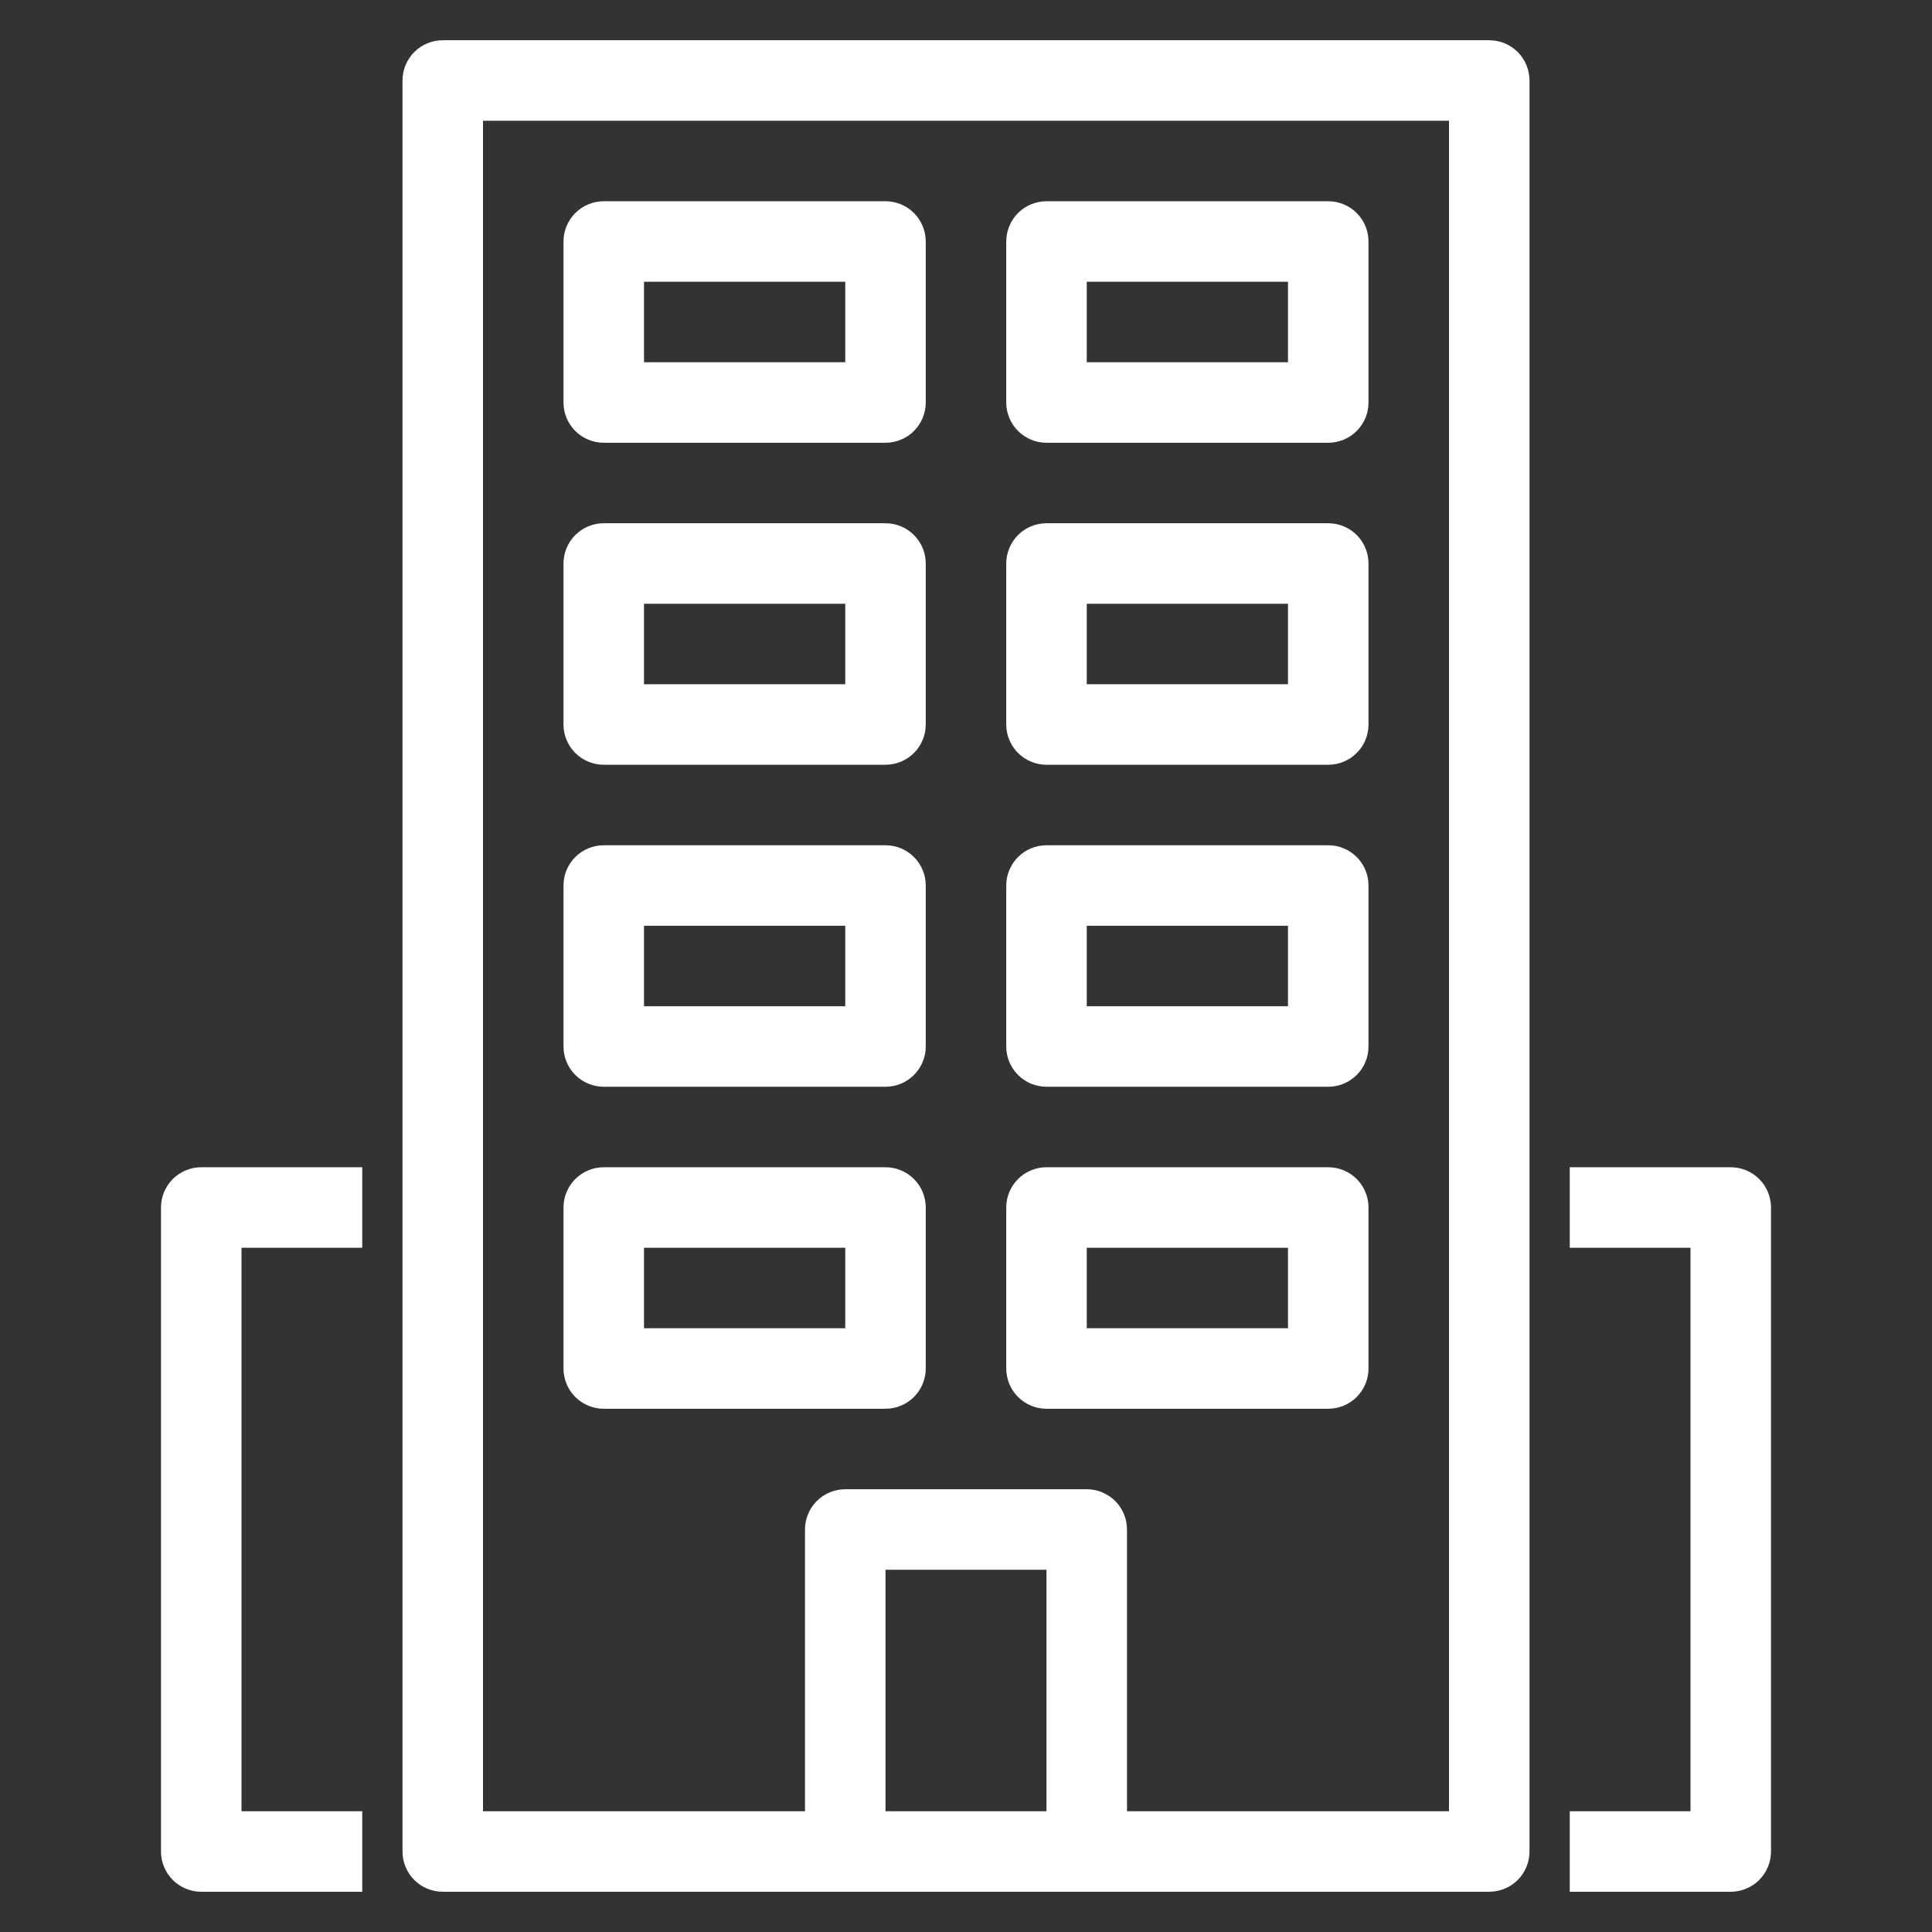 <svg width="72" height="72" viewBox="0 0 72 72" fill="none" xmlns="http://www.w3.org/2000/svg">
<rect x="0" y="0" width="72" height="72" fill="#333333" stroke="none"/>
<path d="M55.5 1.5H16.5C16.102 1.5 15.721 1.658 15.439 1.939C15.158 2.221 15 2.602 15 3V69C15 69.398 15.158 69.779 15.439 70.061C15.721 70.342 16.102 70.5 16.5 70.5H55.5C55.898 70.5 56.279 70.342 56.561 70.061C56.842 69.779 57 69.398 57 69V3C57 2.602 56.842 2.221 56.561 1.939C56.279 1.658 55.898 1.5 55.5 1.5ZM33 67.5V58.5H39V67.5H33ZM54 67.5H42V57C42 56.602 41.842 56.221 41.561 55.939C41.279 55.658 40.898 55.5 40.5 55.5H31.5C31.102 55.5 30.721 55.658 30.439 55.939C30.158 56.221 30 56.602 30 57V67.5H18V4.5H54V67.5Z" fill="white"/>
<path d="M6 45V69C6 69.398 6.158 69.779 6.439 70.061C6.721 70.342 7.102 70.5 7.5 70.5H13.5V67.5H9V46.5H13.5V43.5H7.5C7.102 43.5 6.721 43.658 6.439 43.939C6.158 44.221 6 44.602 6 45V45Z" fill="white"/>
<path d="M64.5 43.5H58.5V46.5H63V67.5H58.5V70.5H64.5C64.898 70.5 65.279 70.342 65.561 70.061C65.842 69.779 66 69.398 66 69V45C66 44.602 65.842 44.221 65.561 43.939C65.279 43.658 64.898 43.5 64.5 43.5Z" fill="white"/>
<path d="M22.5 16.5H33C33.398 16.5 33.779 16.342 34.061 16.061C34.342 15.779 34.5 15.398 34.5 15V9C34.5 8.602 34.342 8.221 34.061 7.939C33.779 7.658 33.398 7.5 33 7.5H22.5C22.102 7.5 21.721 7.658 21.439 7.939C21.158 8.221 21 8.602 21 9V15C21 15.398 21.158 15.779 21.439 16.061C21.721 16.342 22.102 16.5 22.5 16.5ZM24 10.5H31.5V13.5H24V10.5Z" fill="white"/>
<path d="M22.5 28.5H33C33.398 28.5 33.779 28.342 34.061 28.061C34.342 27.779 34.5 27.398 34.5 27V21C34.5 20.602 34.342 20.221 34.061 19.939C33.779 19.658 33.398 19.5 33 19.5H22.5C22.102 19.5 21.721 19.658 21.439 19.939C21.158 20.221 21 20.602 21 21V27C21 27.398 21.158 27.779 21.439 28.061C21.721 28.342 22.102 28.5 22.5 28.5ZM24 22.5H31.5V25.5H24V22.5Z" fill="white"/>
<path d="M22.5 40.5H33C33.398 40.5 33.779 40.342 34.061 40.061C34.342 39.779 34.5 39.398 34.5 39V33C34.5 32.602 34.342 32.221 34.061 31.939C33.779 31.658 33.398 31.5 33 31.5H22.5C22.102 31.5 21.721 31.658 21.439 31.939C21.158 32.221 21 32.602 21 33V39C21 39.398 21.158 39.779 21.439 40.061C21.721 40.342 22.102 40.5 22.5 40.5ZM24 34.5H31.5V37.5H24V34.5Z" fill="white"/>
<path d="M22.5 52.5H33C33.398 52.5 33.779 52.342 34.061 52.061C34.342 51.779 34.5 51.398 34.5 51V45C34.5 44.602 34.342 44.221 34.061 43.939C33.779 43.658 33.398 43.5 33 43.5H22.5C22.102 43.5 21.721 43.658 21.439 43.939C21.158 44.221 21 44.602 21 45V51C21 51.398 21.158 51.779 21.439 52.061C21.721 52.342 22.102 52.5 22.5 52.5ZM24 46.5H31.5V49.5H24V46.5Z" fill="white"/>
<path d="M39 16.5H49.5C49.898 16.5 50.279 16.342 50.561 16.061C50.842 15.779 51 15.398 51 15V9C51 8.602 50.842 8.221 50.561 7.939C50.279 7.658 49.898 7.5 49.5 7.5H39C38.602 7.5 38.221 7.658 37.939 7.939C37.658 8.221 37.5 8.602 37.5 9V15C37.5 15.398 37.658 15.779 37.939 16.061C38.221 16.342 38.602 16.5 39 16.5ZM40.5 10.5H48V13.5H40.5V10.5Z" fill="white"/>
<path d="M39 28.5H49.5C49.898 28.5 50.279 28.342 50.561 28.061C50.842 27.779 51 27.398 51 27V21C51 20.602 50.842 20.221 50.561 19.939C50.279 19.658 49.898 19.5 49.5 19.5H39C38.602 19.5 38.221 19.658 37.939 19.939C37.658 20.221 37.5 20.602 37.5 21V27C37.5 27.398 37.658 27.779 37.939 28.061C38.221 28.342 38.602 28.5 39 28.5ZM40.5 22.5H48V25.5H40.5V22.5Z" fill="white"/>
<path d="M39 40.5H49.5C49.898 40.5 50.279 40.342 50.561 40.061C50.842 39.779 51 39.398 51 39V33C51 32.602 50.842 32.221 50.561 31.939C50.279 31.658 49.898 31.5 49.5 31.5H39C38.602 31.5 38.221 31.658 37.939 31.939C37.658 32.221 37.5 32.602 37.5 33V39C37.5 39.398 37.658 39.779 37.939 40.061C38.221 40.342 38.602 40.5 39 40.5ZM40.5 34.5H48V37.5H40.5V34.5Z" fill="white"/>
<path d="M39 52.5H49.5C49.898 52.5 50.279 52.342 50.561 52.061C50.842 51.779 51 51.398 51 51V45C51 44.602 50.842 44.221 50.561 43.939C50.279 43.658 49.898 43.5 49.5 43.5H39C38.602 43.5 38.221 43.658 37.939 43.939C37.658 44.221 37.5 44.602 37.5 45V51C37.5 51.398 37.658 51.779 37.939 52.061C38.221 52.342 38.602 52.5 39 52.5ZM40.5 46.5H48V49.5H40.5V46.5Z" fill="white"/>
</svg>
